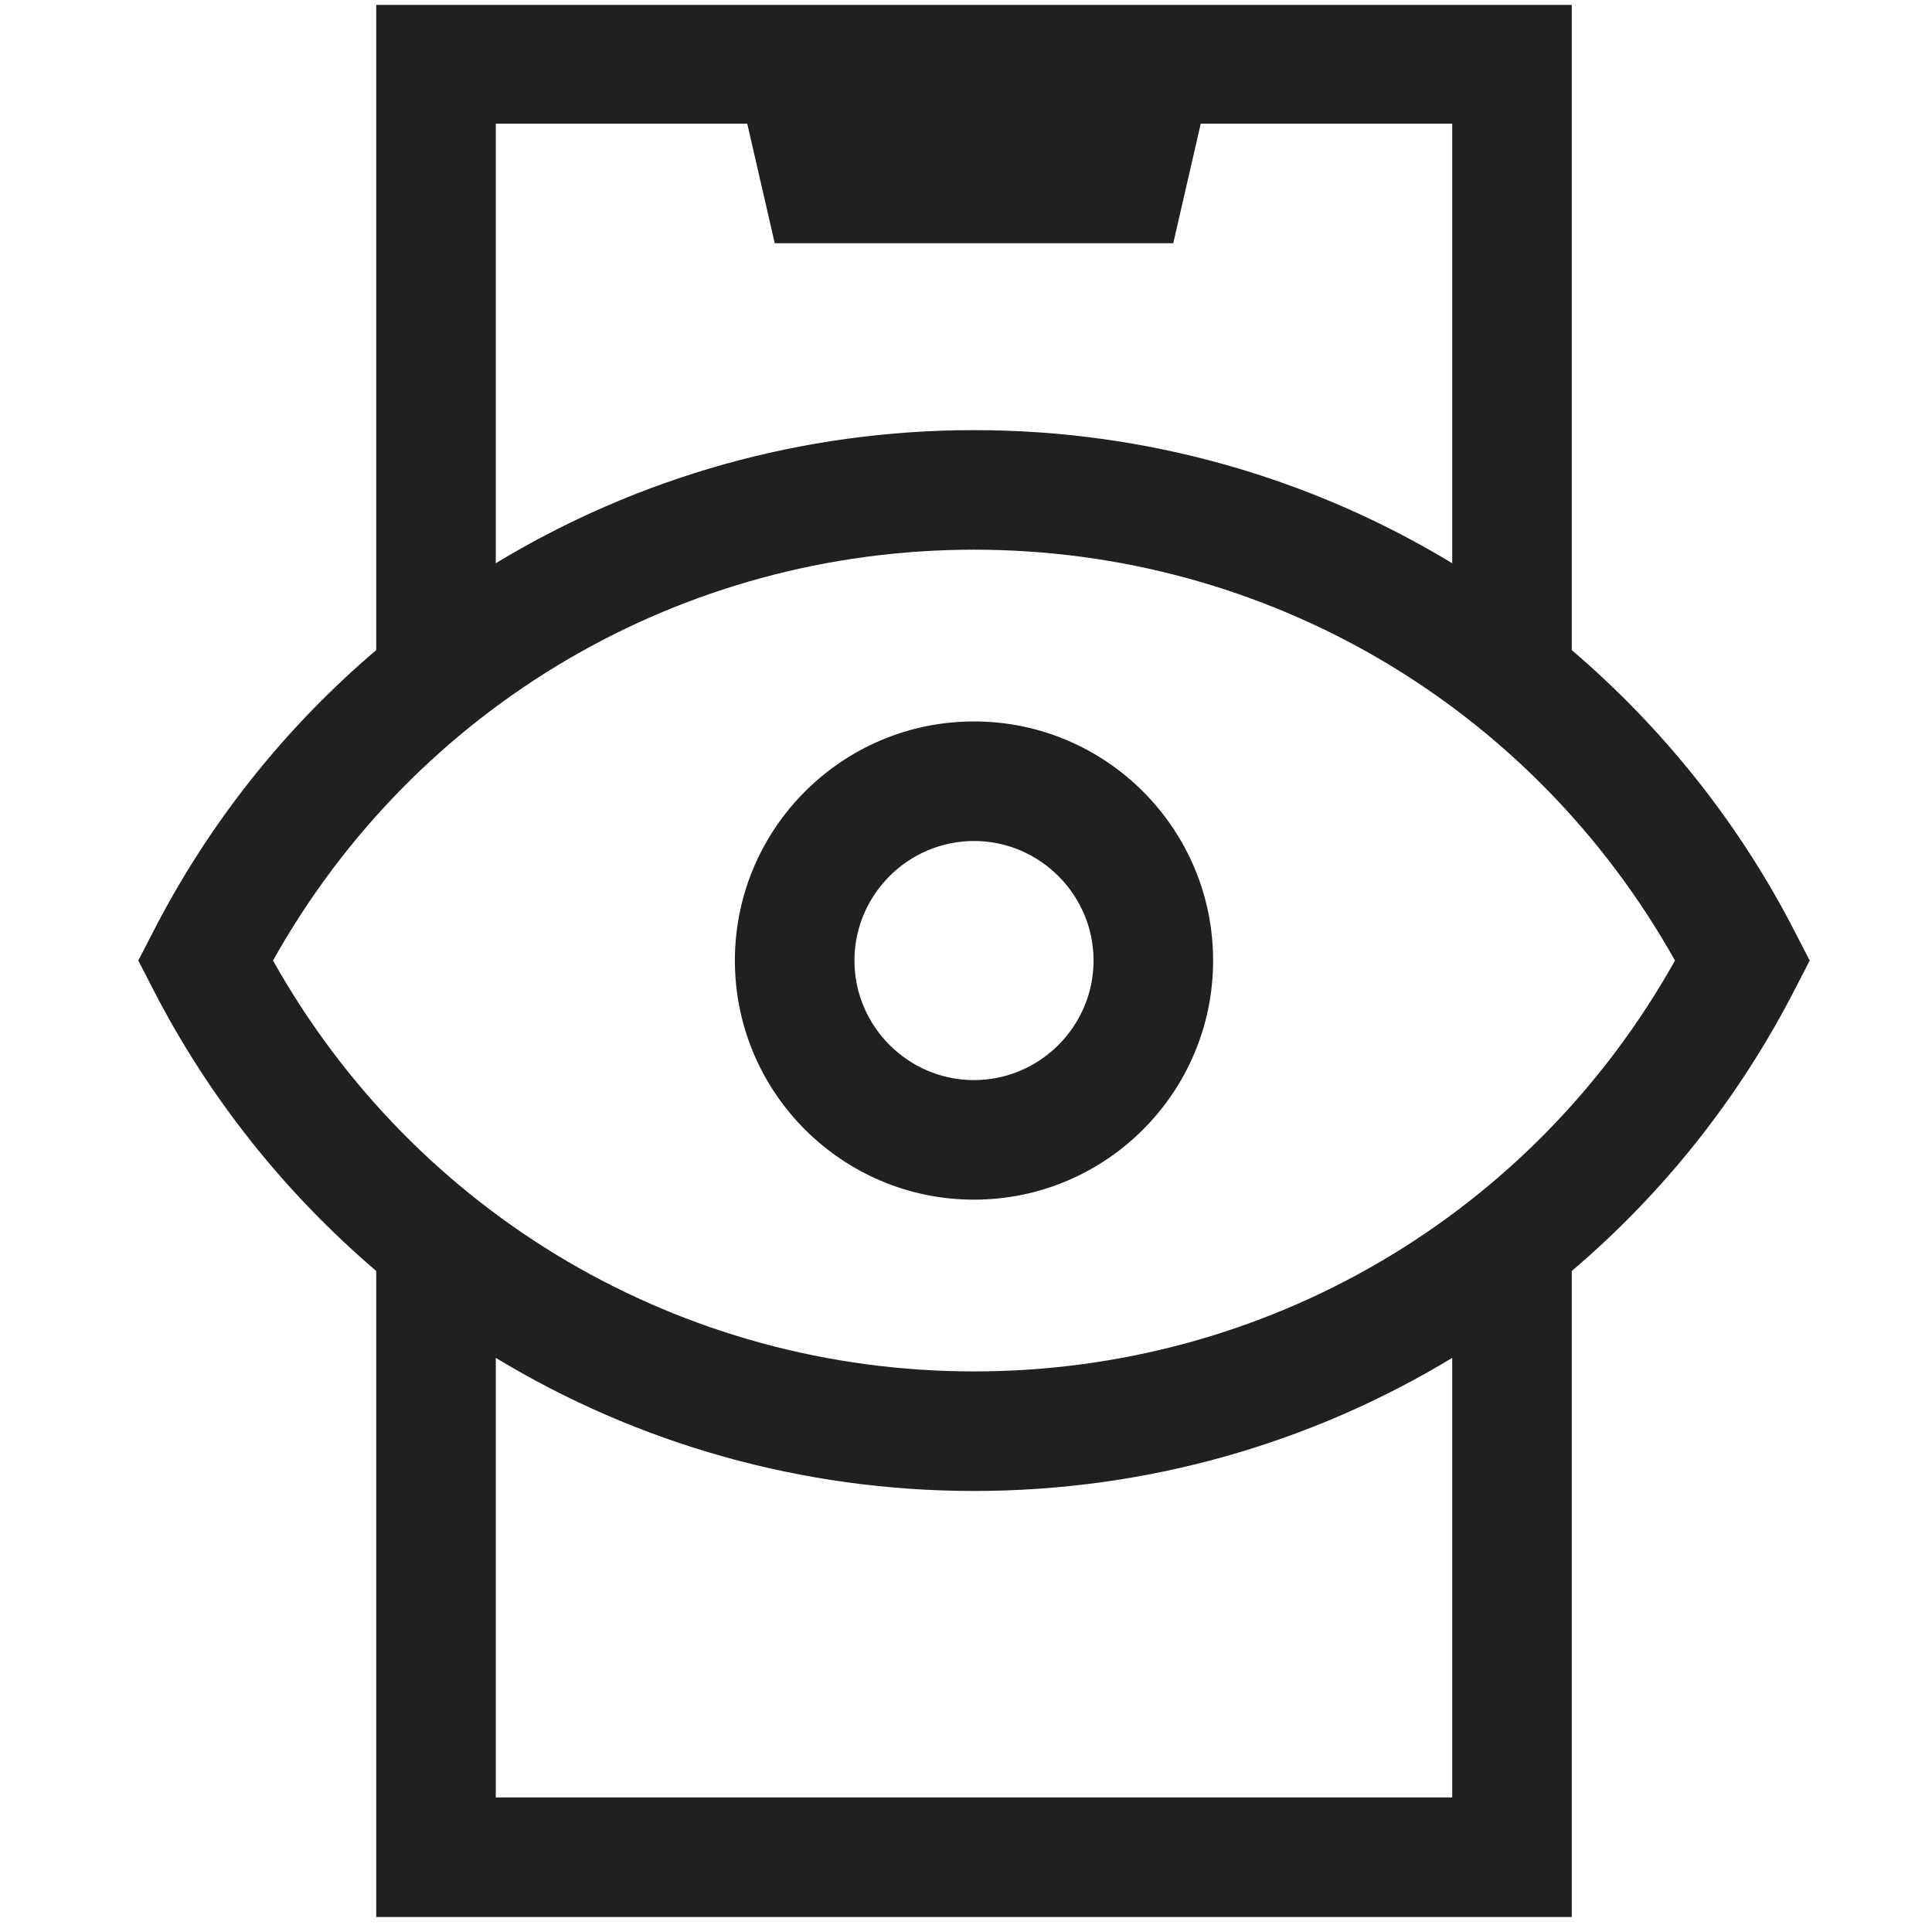 <svg width="101" height="101" viewBox="0 0 101 101" fill="none" xmlns="http://www.w3.org/2000/svg">
<g clip-path="url(#clip0_3756_1942)">
<path fill-rule="evenodd" clip-rule="evenodd" d="M82.168 33.986C86.897 38.027 90.918 43.007 93.876 48.798L94.606 50.215L93.876 51.632C90.918 57.423 86.918 62.402 82.168 66.444V100.215H19.668V66.444C14.939 62.402 10.918 57.423 7.96 51.632L7.23 50.215L7.96 48.798C10.918 43.007 14.918 38.027 19.668 33.986V0.215H82.168V33.986ZM14.272 50.215C21.73 63.507 35.626 71.694 50.918 71.694C66.231 71.694 80.126 63.507 87.564 50.215C80.106 36.923 66.231 28.736 50.918 28.736C35.605 28.736 21.71 36.923 14.272 50.215ZM39.064 6.465H25.918V29.444C33.314 24.965 41.897 22.486 50.918 22.486C59.939 22.486 68.522 24.965 75.918 29.444V6.465H62.772L61.335 12.715H40.501L39.064 6.465ZM25.918 70.986V93.965H75.918V70.986C68.522 75.465 59.939 77.944 50.918 77.944C41.897 77.944 33.314 75.465 25.918 70.986ZM38.418 50.215C38.418 43.319 44.022 37.715 50.918 37.715C57.814 37.715 63.418 43.319 63.418 50.215C63.418 57.111 57.814 62.715 50.918 62.715C44.022 62.715 38.418 57.111 38.418 50.215ZM44.668 50.215C44.668 53.652 47.48 56.465 50.918 56.465C54.355 56.465 57.168 53.652 57.168 50.215C57.168 46.777 54.355 43.965 50.918 43.965C47.48 43.965 44.668 46.777 44.668 50.215Z" fill="#21201F"/>
</g>
<defs>
<clipPath id="clip0_3756_1942">
<rect width="100" height="100" fill="white" transform="translate(0.918 0.256)"/>
</clipPath>
</defs>
</svg>
